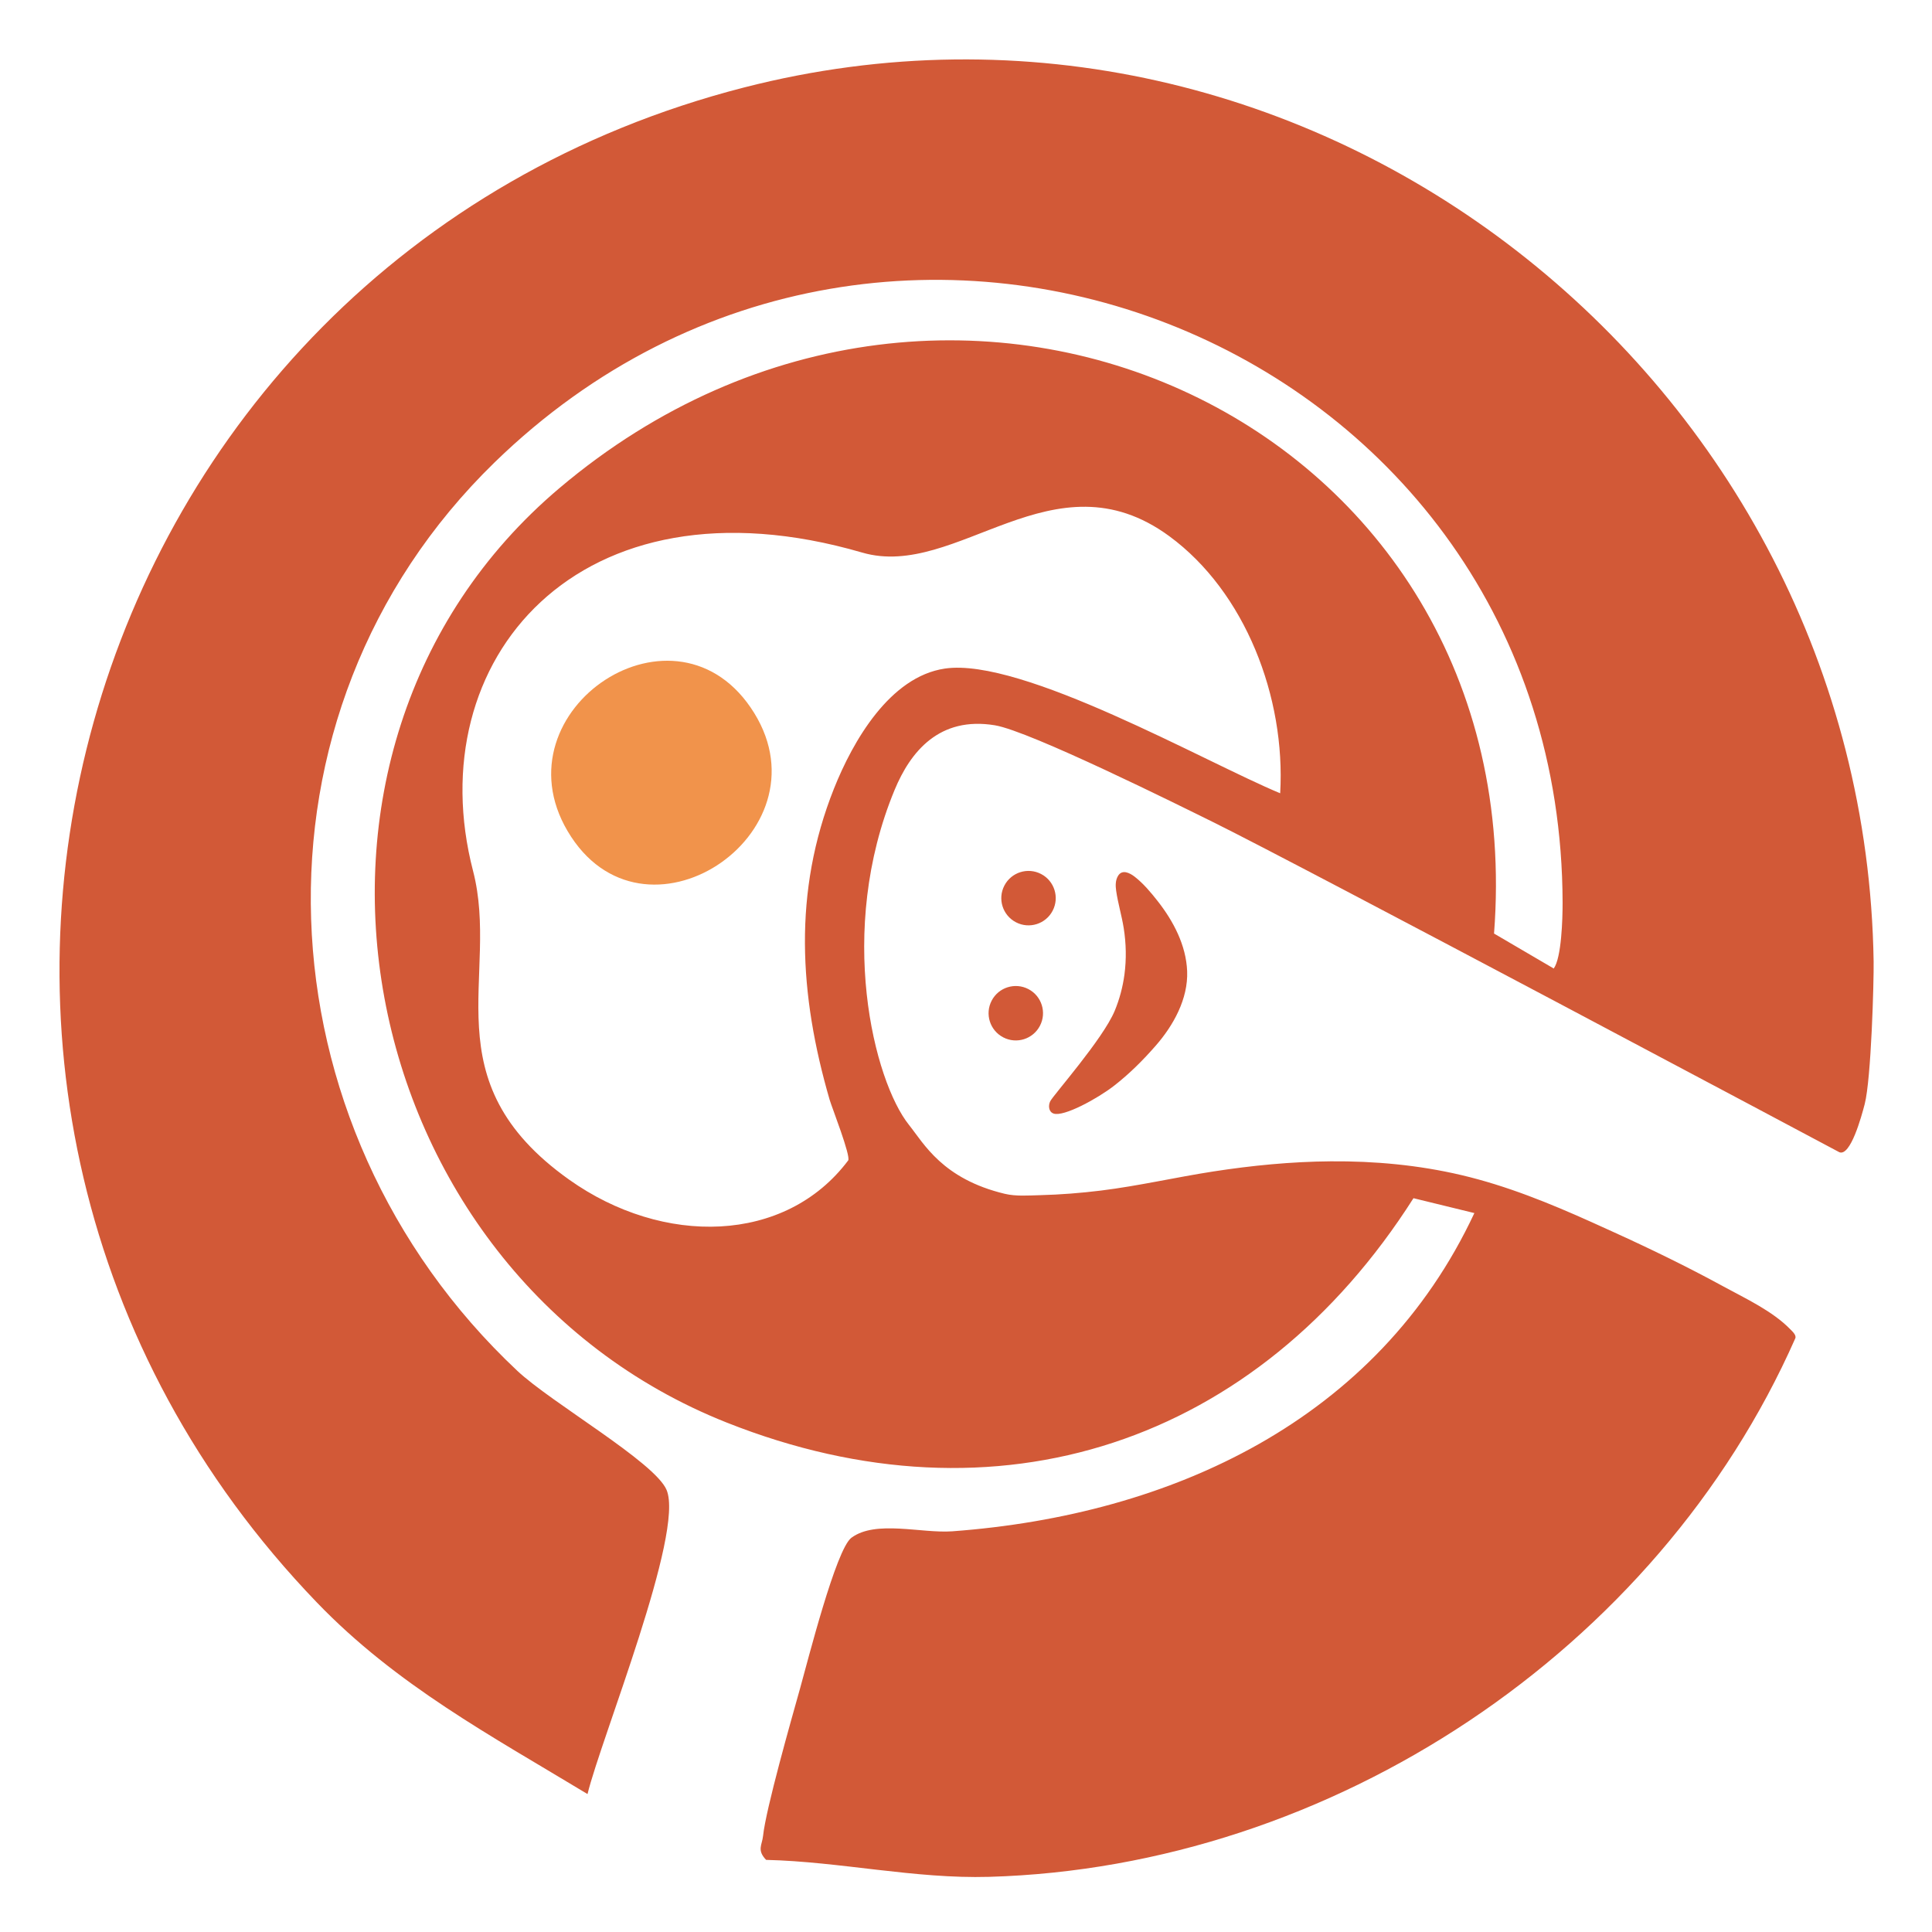<svg viewBox="0 0 600 600" xmlns="http://www.w3.org/2000/svg" data-name="Layer 1" id="Layer_1">
  <defs>
    <style>
      .cls-1 {
        fill: #f1934b;
      }

      .cls-2 {
        fill: #d25937;
      }
    </style>
  </defs>
  <path d="M237.92,577.6c-2.92-3.05-1.25-4.59-.95-7.41.87-8.39,8.7-35.85,11.5-45.84,2.42-8.64,11.16-43.24,15.95-46.79,7.55-5.59,21.74-1.3,31.32-2,68.14-5.03,132.09-34.53,162.14-98.83l-18.91-4.62c-48.51,76.24-129.25,103.04-213.28,69.68-117.44-46.62-148.75-208.42-51.91-290.24,122.68-103.65,302.42-20.49,290.21,138.37l18.54,10.86c2.41-3.32,2.76-15.38,2.75-20.46-.38-173.32-207.72-257.25-331.64-136.76-80.37,78.15-74.02,206.09,7.03,282.17,10.62,9.97,42.68,28.32,46.34,36.97,5.63,13.33-20.33,77.13-24.55,94.46-29.93-18.1-59.32-33.81-84.03-59.48C-52.14,341.3,19.96,81.4,231.01,27.18c175.4-45.06,348.05,90.15,350.86,271.36.1,6.18-.75,36.53-2.77,44.34-1.02,3.94-4.41,16.28-7.86,14.96,0,0-167.59-89.26-194.47-102.51-10.35-5.11-56.9-28.27-67.77-30.08-17.31-2.88-26.26,8.22-31.16,20.04-18.2,43.85-6.43,90.46,4.46,104.07,4.65,5.81,10.36,16.74,29.75,21.39,3.47.83,7.42.51,10.95.42,6.32-.16,12.64-.66,18.91-1.43,11.71-1.45,23.16-4.11,34.83-5.92,12.08-1.87,24.28-3.06,36.51-3.16,13.64-.11,27.32,1.15,40.61,4.28,14.05,3.3,27.42,8.75,40.55,14.66,2.12.95,4.23,1.92,6.35,2.88,11.69,5.3,23.25,10.92,34.52,17.07,6.89,3.76,15.21,7.6,20.76,13.32.57.59,1.93,1.79,1.5,2.77-42.81,96.94-143.97,164.18-250.34,167.23-23.12.66-46.23-4.71-69.24-5.27ZM263.4,360.41c.94-1.26-5.1-16.62-5.75-18.87-9.47-32.59-11.43-64.55,1.35-96.64,5.86-14.7,17.33-34.76,34.45-37.27,23.93-3.51,80.75,29.02,104.12,38.73,1.73-29.84-10.88-62.55-34.42-79.83-36.01-26.42-65.91,13.66-95.38,5.08-88.14-25.66-137.78,33.58-120.86,98.86,8.45,32.61-13.49,65.09,29.84,95.88,29.15,20.71,67.14,20.02,86.65-5.95Z" class="cls-2"></path>
  <path d="M234.25,221.47c23.26,37.69-34.74,76.15-58.01,36.58-22.19-37.73,34.17-75.22,58.01-36.58Z" class="cls-1"></path>
  <path d="M352.41,272.29c-1.52-1.18-3.91-2.43-5.2-.27-.83,1.38-.8,3.05-.58,4.59.56,3.91,1.73,7.71,2.35,11.62.76,4.79.86,9.65.23,14.41-.52,3.86-1.52,7.65-3.03,11.29-3.69,8.82-19.17,26.29-20.03,28.09-.64,1.34-.5,3.26,1.05,3.8,3.14,1.1,13.64-4.64,18.75-8.61,4.76-3.69,9.03-7.95,12.99-12.49,5.44-6.22,10.08-14.51,9.74-23.11-.32-8.07-4.28-15.56-9.18-21.8-2.08-2.65-4.41-5.43-7.08-7.51h0Z" class="cls-2"></path>
  <path d="M326.91,282.83c2.16-4.14.55-9.25-3.59-11.4-4.14-2.16-9.25-.55-11.4,3.59-2.16,4.14-.55,9.25,3.59,11.4,4.14,2.16,9.25.55,11.4-3.59Z" class="cls-2"></path>
  <path d="M322.96,318.57c2.16-4.14.55-9.25-3.59-11.4s-9.25-.55-11.4,3.59c-2.16,4.14-.55,9.25,3.59,11.4,4.14,2.16,9.25.55,11.4-3.59Z" class="cls-2"></path>
</svg>